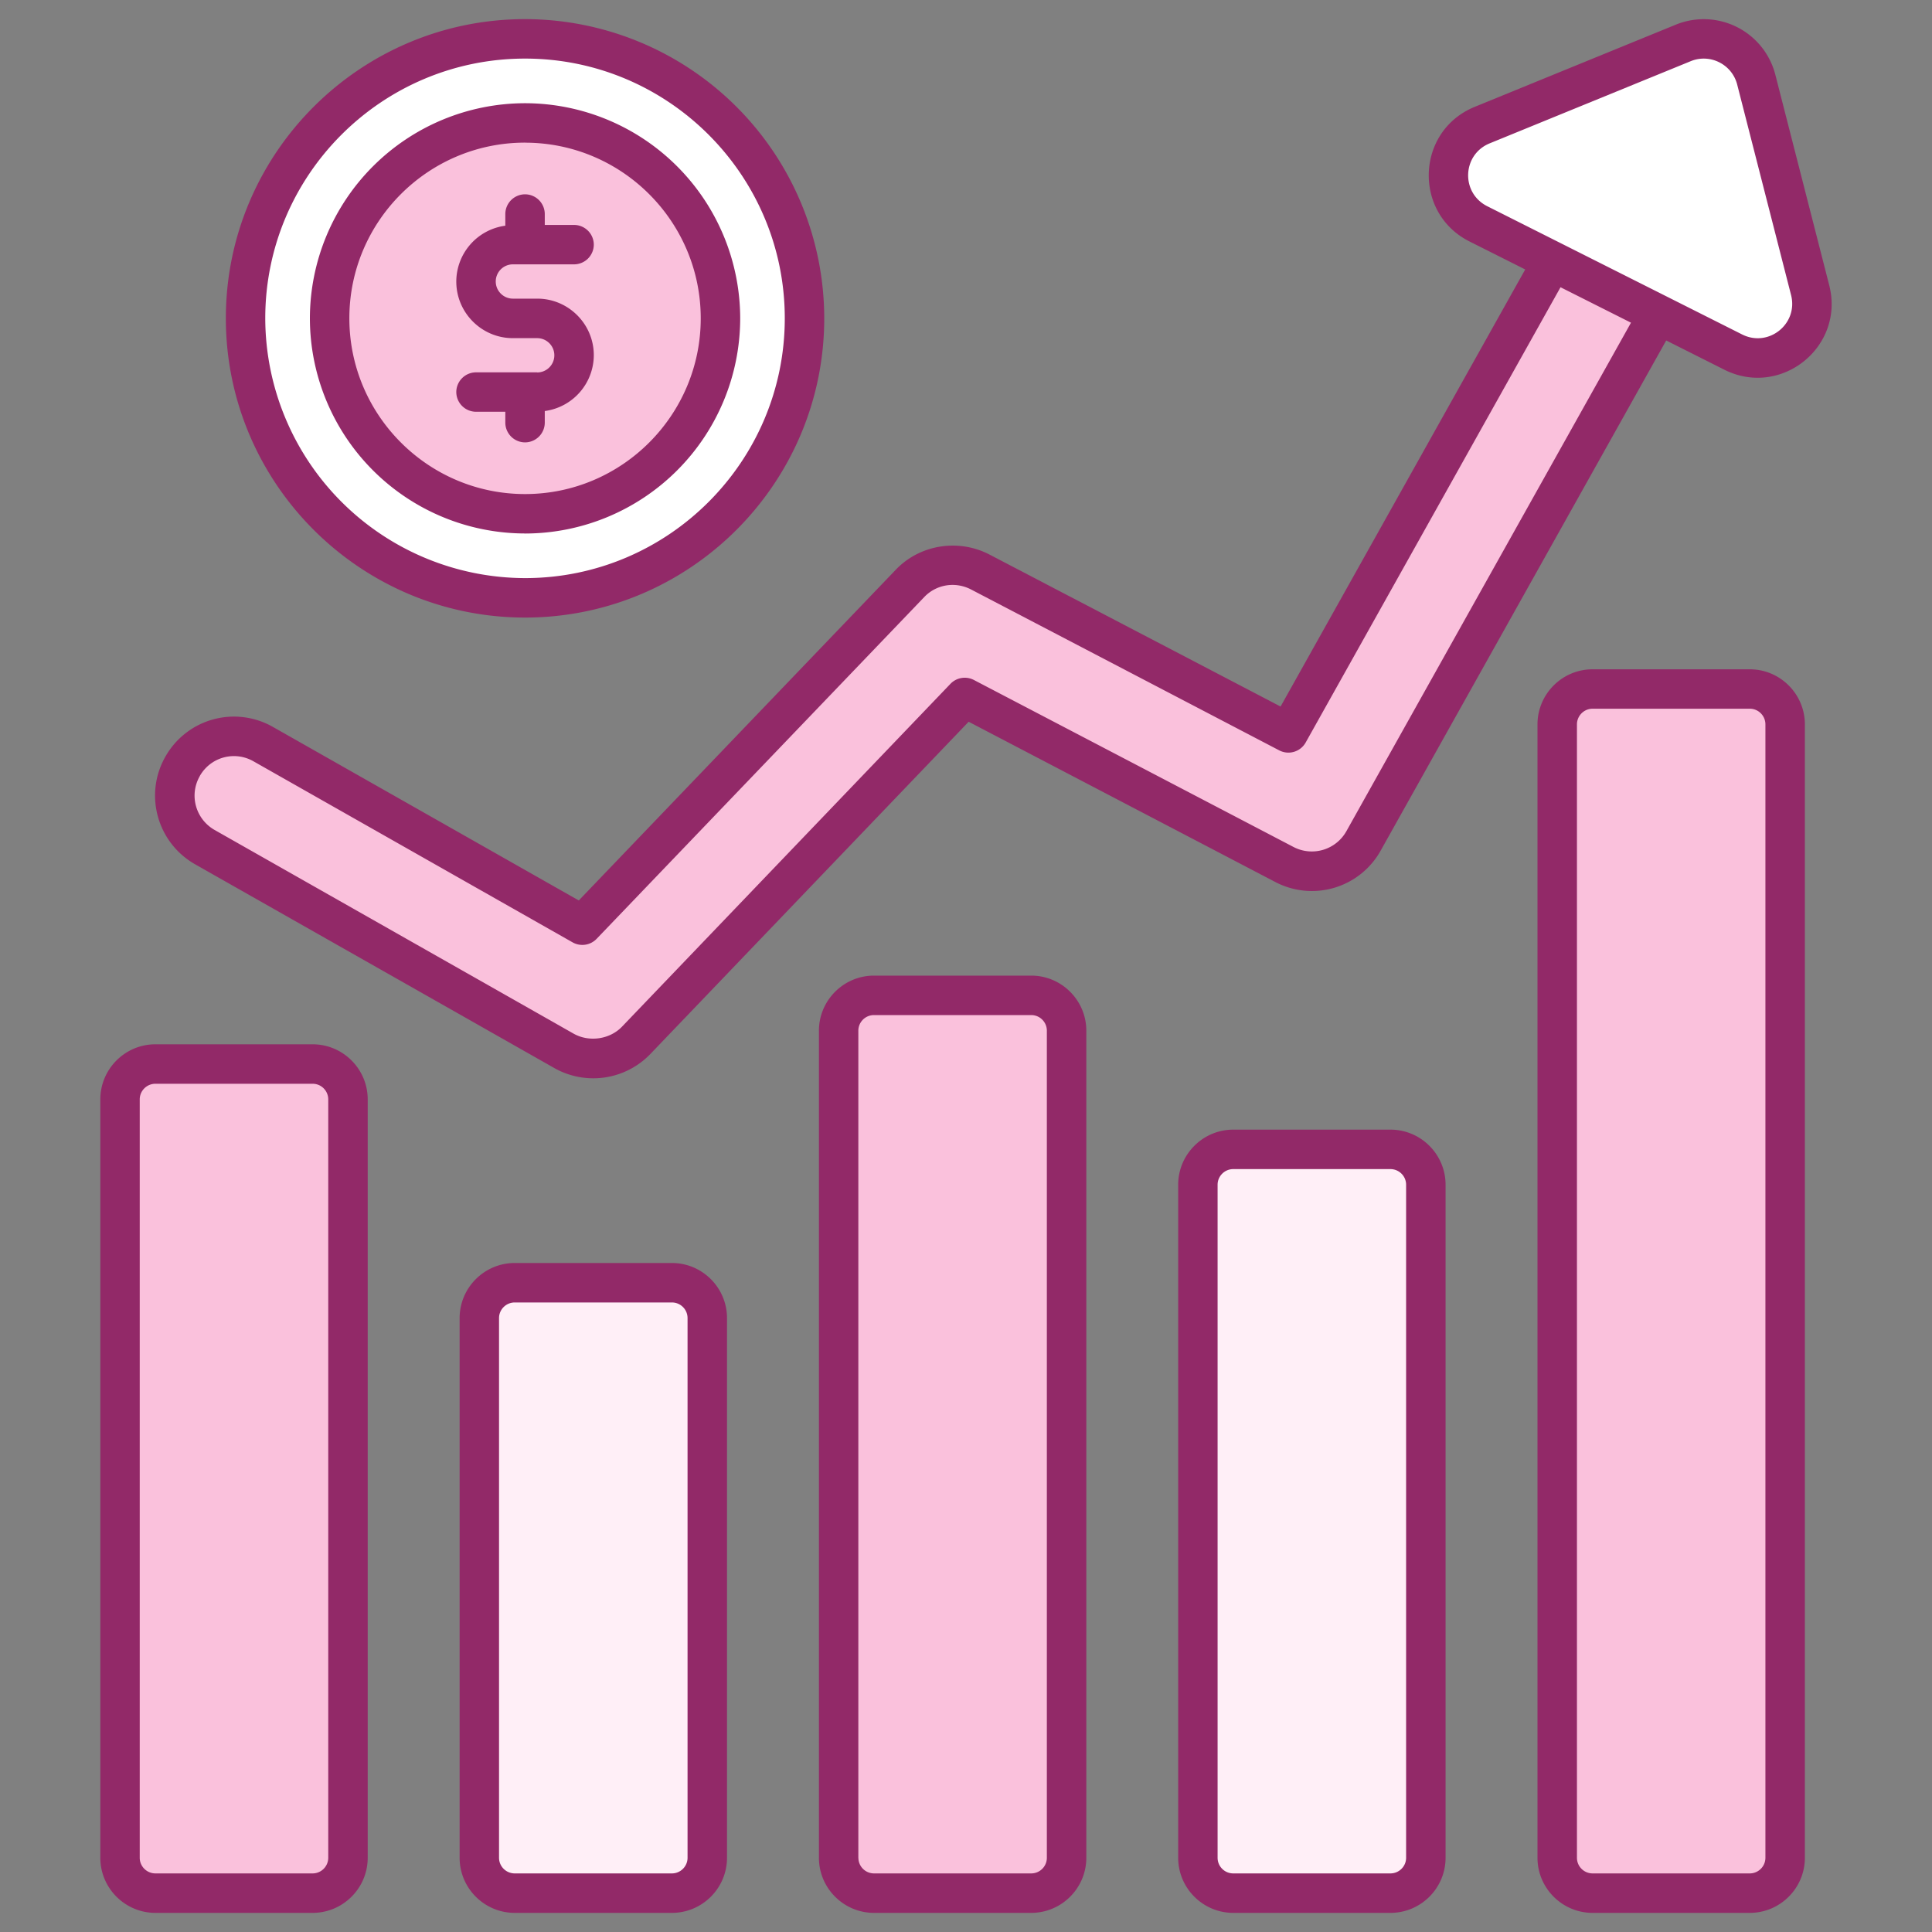 <svg xmlns="http://www.w3.org/2000/svg" width="40" height="40" fill="none" xmlns:v="https://vecta.io/nano"><rect width="100%" height="100%" fill="#808080" stroke="none"/><path d="M29.521 24.529v13.934c0 .405-.328.733-.733.733h-3.254c-.405 0-.733-.328-.733-.733V24.529c0-.405.328-.733.733-.733h3.254c.405 0 .733.328.733.733z" fill="#ffeff7"/><path d="M36.96 14.998v23.465c0 .405-.328.733-.733.733h-3.254c-.405 0-.733-.328-.733-.733V14.998c0-.405.328-.733.733-.733h3.254c.405 0 .733.328.733.733zM22.082 21.34v17.123c0 .405-.328.733-.733.733h-3.254c-.405 0-.733-.328-.733-.733V21.34c0-.405.328-.733.733-.733h3.254c.405 0 .733.328.733.733z" fill="#fac1dc"/><path d="M14.644 27.29v11.172c0 .405-.328.733-.733.733h-3.254c-.405 0-.733-.328-.733-.733V27.29c0-.405.328-.733.733-.733h3.254c.405 0 .733.328.733.733z" fill="#ffeff7"/><path d="M7.205 22.762v15.701c0 .405-.328.733-.733.733H3.218c-.405 0-.733-.328-.733-.733V22.762c0-.405.328-.733.733-.733h3.254c.405 0 .733.328.733.733zm5.078-.845c-.207 0-.415-.052-.604-.16L4.24 17.536c-.589-.334-.795-1.082-.461-1.67s1.082-.795 1.67-.461l6.609 3.751 6.779-7.075c.377-.393.968-.49 1.451-.239l6.384 3.332L33.53 2.929c.331-.59 1.077-.801 1.668-.47s.801 1.078.47 1.668L28.23 17.408c-.324.578-1.05.794-1.636.488l-6.624-3.457-6.803 7.1c-.238.248-.559.378-.885.378z" fill="#fac1dc"/><path d="M16.657 6.59c0 3.197-2.59 5.787-5.786 5.787A5.79 5.79 0 0 1 5.084 6.59 5.79 5.79 0 0 1 10.871.805c3.196 0 5.786 2.59 5.786 5.785z" fill="#fff"/><path d="M14.917 6.59c0 2.236-1.811 4.047-4.046 4.047S6.824 8.826 6.824 6.59s1.812-4.045 4.047-4.045 4.046 1.811 4.046 4.045z" fill="#fac1dc"/><path d="M35.884 7.288l-5.277-2.655c-.861-.433-.813-1.679.08-2.044L34.849.889c.631-.258 1.345.101 1.514.761l1.115 4.356c.239.934-.732 1.716-1.593 1.282z" fill="#fff"/><g fill="#922968"><path d="M11.122 7.709H9.855a.41.41 0 0 0-.408.408.41.41 0 0 0 .408.408h.607v.226a.41.41 0 0 0 .408.408.41.41 0 0 0 .409-.408V8.51a1.17 1.17 0 0 0 1.015-1.156c0-.646-.526-1.171-1.171-1.171h-.504c-.195 0-.355-.159-.355-.355s.159-.355.355-.355h1.267a.41.41 0 0 0 .408-.408.41.41 0 0 0-.408-.408h-.607v-.226a.41.41 0 0 0-.409-.408.41.41 0 0 0-.408.408v.242a1.17 1.17 0 0 0-1.015 1.156c0 .646.526 1.172 1.171 1.172h.504c.195 0 .355.159.355.355s-.159.355-.355.355zM4.039 17.894l7.441 4.221a1.64 1.64 0 0 0 1.983-.291l6.592-6.881 6.349 3.318a1.63 1.63 0 0 0 2.183-.653l5.91-10.559 1.203.605c1.174.59 2.499-.474 2.172-1.749l-1.115-4.356A1.53 1.53 0 0 0 34.695.511l-4.162 1.701c-1.22.499-1.28 2.198-.109 2.787l1.154.58-5.065 9.049-6.035-3.151c-.647-.331-1.442-.198-1.935.322l-6.56 6.844-6.331-3.592a1.63 1.63 0 0 0-2.228.615c-.447.785-.17 1.781.615 2.228zM30.791 4.269c-.549-.277-.519-1.068.051-1.301l4.162-1.701c.398-.164.855.062.963.485l1.115 4.356c.153.596-.464 1.093-1.014.816l-5.277-2.655zm-26.656 11.8c.226-.399.724-.529 1.113-.307l6.608 3.749a.41.41 0 0 0 .496-.073l6.782-7.075c.25-.264.641-.328.968-.16l6.384 3.333a.41.41 0 0 0 .546-.162l5.277-9.427 1.459.734-5.892 10.527a.82.82 0 0 1-1.093.329l-6.62-3.459a.41.41 0 0 0-.484.079l-6.803 7.101c-.25.259-.672.324-.996.145l-7.436-4.219c-.387-.22-.536-.714-.308-1.115zm6.736-5.023a4.46 4.46 0 0 0 4.454-4.455 4.46 4.46 0 0 0-4.454-4.454A4.46 4.46 0 0 0 6.416 6.59a4.46 4.46 0 0 0 4.455 4.455zm0-8.092c2.005 0 3.637 1.632 3.637 3.637s-1.632 3.638-3.637 3.638S7.233 8.596 7.233 6.59s1.632-3.637 3.638-3.637zm25.356 36.65c.629 0 1.141-.512 1.141-1.141V14.998c0-.629-.512-1.141-1.141-1.141h-3.254c-.629 0-1.141.512-1.141 1.141v23.465c0 .629.512 1.141 1.141 1.141h3.254zm-3.578-1.141V14.998c0-.179.146-.325.324-.325h3.254c.179 0 .324.146.324.325v23.465c0 .179-.146.324-.324.324h-3.254c-.179 0-.324-.145-.324-.324zM3.218 39.604h3.254c.629 0 1.141-.512 1.141-1.141V22.762c0-.629-.512-1.141-1.141-1.141H3.218c-.629 0-1.141.512-1.141 1.141v15.701c0 .629.512 1.141 1.141 1.141zm-.325-16.842c0-.179.146-.324.325-.324h3.254c.179 0 .324.145.324.324v15.701c0 .179-.146.324-.324.324H3.218c-.179 0-.325-.145-.325-.324V22.762z"/><path d="M10.871 12.786c3.415 0 6.194-2.779 6.194-6.196A6.2 6.2 0 0 0 10.871.396c-3.416 0-6.195 2.779-6.195 6.194s2.78 6.196 6.196 6.196zm0-11.573c2.965 0 5.377 2.412 5.377 5.377s-2.412 5.379-5.377 5.379A5.39 5.39 0 0 1 5.492 6.59c0-2.966 2.413-5.377 5.379-5.377zm17.917 38.391c.629 0 1.141-.512 1.141-1.141V24.529c0-.629-.512-1.141-1.141-1.141h-3.254c-.629 0-1.141.512-1.141 1.141v13.934c0 .629.512 1.141 1.141 1.141h3.254zm-3.579-1.141V24.529c0-.179.146-.324.324-.324h3.254c.179 0 .325.145.325.324v13.934c0 .179-.146.324-.325.324h-3.254c-.179 0-.324-.145-.324-.324zm-3.859 1.141c.629 0 1.141-.512 1.141-1.141V21.34c0-.629-.512-1.141-1.141-1.141h-3.254c-.629 0-1.141.512-1.141 1.141v17.123c0 .629.512 1.141 1.141 1.141h3.255 0zm-3.579-1.141V21.34c0-.179.145-.324.324-.324h3.255c.179 0 .324.145.324.324v17.123c0 .179-.145.324-.324.324h-3.254c-.179 0-.324-.145-.324-.324zm-7.114 1.141h3.254c.629 0 1.141-.512 1.141-1.141V27.29c0-.629-.512-1.141-1.141-1.141h-3.254c-.629 0-1.141.512-1.141 1.141v11.173c0 .629.512 1.141 1.141 1.141zm-.325-12.314c0-.179.146-.324.325-.324h3.254c.179 0 .324.145.324.324v11.173c0 .179-.146.324-.324.324h-3.254c-.179 0-.325-.145-.325-.324V27.291z"/></g></svg>